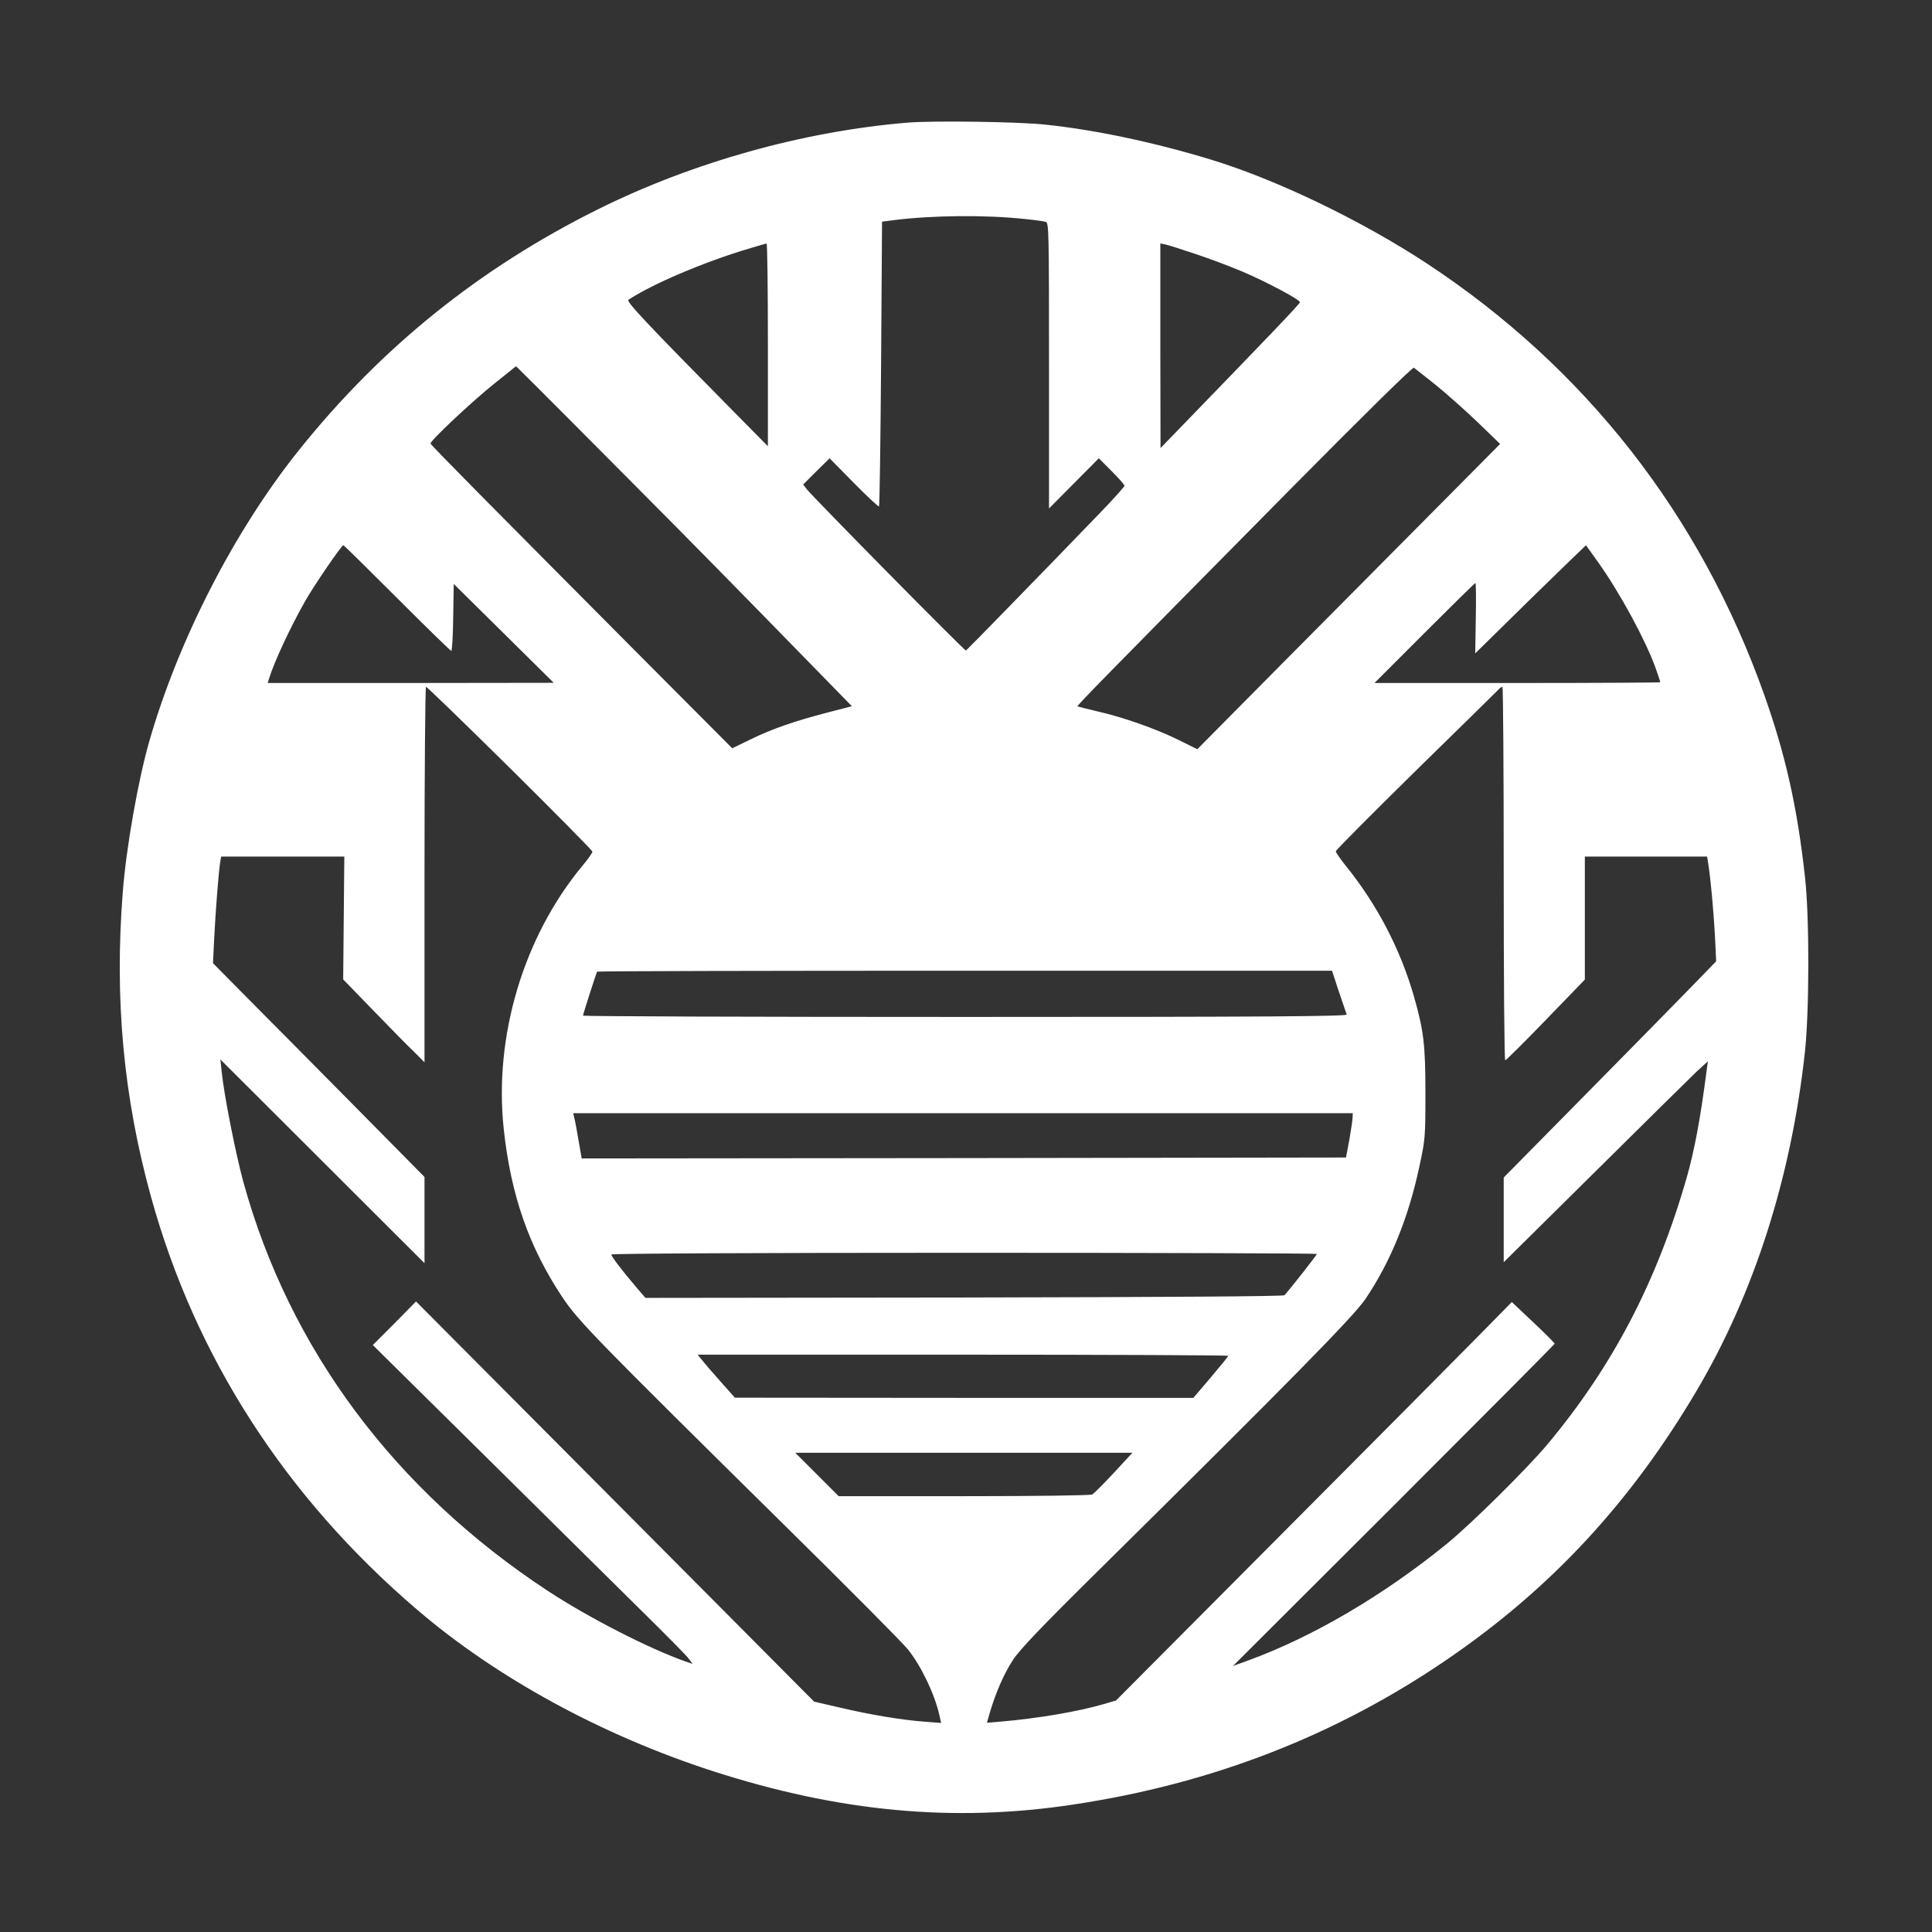 <?xml version="1.0" standalone="no"?>
<!DOCTYPE svg PUBLIC "-//W3C//DTD SVG 20010904//EN"
 "http://www.w3.org/TR/2001/REC-SVG-20010904/DTD/svg10.dtd">
<svg version="1.0" xmlns="http://www.w3.org/2000/svg"
 width="1024pt" height="1024pt" viewBox="0 0 1024 1024"
 preserveAspectRatio="xMidYMid meet">

<rect x="0" y="0" width="1024" height="1024" fill="#333333" stroke="none"/>

<g transform="translate(0,1024) scale(0.1,-0.1)"
fill="#ffffff" stroke="none">
<path d="M4810 9590 c-553 -46 -1139 -210 -1642 -460 -627 -312 -1149 -732
-1586 -1279 -340 -425 -637 -1004 -791 -1541 -59 -206 -122 -563 -140 -795
-45 -570 3 -1087 149 -1617 234 -849 712 -1592 1410 -2189 422 -362 982 -667
1570 -857 670 -216 1275 -272 1905 -177 738 110 1398 367 1990 773 546 374
967 828 1317 1420 304 514 501 1128 574 1792 24 217 25 716 1 930 -41 372
-103 648 -216 967 -339 954 -949 1734 -1789 2287 -349 229 -798 445 -1147 551
-303 92 -617 158 -880 185 -144 15 -591 21 -725 10z m625 -511 c50 -5 98 -12
108 -15 16 -5 17 -50 17 -762 l0 -757 132 133 132 133 68 -68 c37 -37 68 -72
68 -78 -1 -5 -60 -72 -133 -147 -322 -334 -702 -723 -707 -726 -7 -3 -807 809
-843 854 l-20 26 70 70 70 69 128 -130 c71 -72 131 -128 134 -125 3 3 8 344
11 757 l5 752 60 8 c207 26 488 29 700 6z m-1365 -666 l0 -538 -173 175 c-477
483 -579 592 -566 601 122 82 402 201 634 270 50 15 93 28 98 28 4 1 7 -241 7
-536z m2266 481 c73 -24 184 -66 248 -93 127 -54 306 -149 306 -163 0 -8 -173
-189 -623 -653 l-116 -120 -1 543 0 542 28 -6 c15 -3 86 -26 158 -50z m-2998
-1199 c380 -382 512 -517 1017 -1034 l160 -164 -127 -33 c-174 -45 -296 -87
-410 -143 l-97 -47 -513 515 c-749 753 -1083 1090 -1086 1100 -4 13 220 224
342 321 l111 89 93 -92 c51 -51 281 -281 510 -512z m4270 506 c56 -45 156
-134 223 -198 l120 -116 -388 -391 c-213 -215 -575 -579 -803 -809 l-414 -418
-101 50 c-120 59 -293 120 -430 151 -55 13 -102 25 -104 26 -4 4 112 123 1133
1156 395 399 644 644 650 639 6 -4 57 -45 114 -90z m-5503 -1131 c154 -154
283 -280 287 -280 4 0 9 80 10 178 l3 177 265 -262 265 -262 -758 -1 -758 0 7
23 c27 89 113 273 192 412 47 83 192 295 202 295 3 0 131 -126 285 -280z
m6367 188 c118 -167 249 -410 302 -556 14 -40 26 -75 26 -78 0 -2 -341 -4
-757 -4 l-758 0 265 265 c146 146 267 265 270 265 3 0 4 -84 2 -186 l-3 -187
292 287 c161 157 294 286 295 286 0 0 30 -42 66 -92z m-5769 -1089 c240 -238
437 -437 437 -443 0 -6 -24 -41 -54 -76 -312 -377 -469 -904 -416 -1395 38
-351 134 -625 311 -891 84 -126 181 -225 1173 -1204 335 -330 631 -628 658
-662 70 -87 142 -237 167 -349 l9 -41 -91 7 c-119 9 -288 37 -452 76 l-130 30
-1055 1061 -1055 1060 -114 -116 -115 -115 600 -593 c329 -326 702 -694 827
-818 126 -124 238 -237 248 -252 l20 -27 -38 13 c-193 68 -513 232 -728 373
-813 534 -1371 1283 -1615 2168 -41 150 -103 463 -115 585 l-7 65 541 -540
541 -540 0 229 0 228 -402 407 c-221 223 -473 478 -561 566 l-158 160 6 125
c7 143 23 347 31 403 l6 37 326 0 327 0 -3 -326 -3 -325 162 -167 c89 -92 186
-191 216 -219 l53 -53 0 995 c0 547 4 995 8 995 5 0 205 -194 445 -431z m5267
-559 c0 -544 3 -990 8 -990 4 0 101 96 215 214 l207 214 0 326 0 326 324 0
324 0 6 -37 c14 -93 27 -239 35 -373 l7 -145 -131 -135 c-72 -74 -325 -332
-563 -573 l-432 -438 0 -225 0 -224 478 473 c262 260 506 500 540 533 l64 59
-6 -45 c-34 -264 -66 -431 -107 -575 -159 -551 -392 -997 -737 -1410 -110
-131 -409 -427 -539 -532 -333 -270 -705 -489 -1048 -614 l-80 -29 853 851
c468 468 852 854 852 857 0 4 -51 55 -114 114 l-113 107 -179 -182 c-98 -100
-570 -575 -1049 -1056 l-870 -874 -65 -19 c-137 -40 -349 -76 -547 -93 l-72
-6 15 53 c32 108 76 209 123 280 35 54 152 177 452 473 1015 1003 1353 1347
1416 1440 133 197 227 428 285 698 32 148 33 158 33 392 0 261 -9 333 -63 521
-71 245 -194 481 -359 685 -29 36 -53 71 -53 77 0 6 192 199 426 429 235 230
432 423 438 430 6 7 14 12 19 13 4 0 7 -445 7 -990z m-874 -625 c21 -60 39
-116 42 -122 3 -10 -405 -13 -2022 -13 -1114 0 -2026 3 -2026 7 0 7 70 225 75
233 2 3 879 5 1949 5 l1946 0 36 -110z m73 -667 c0 -13 -8 -66 -17 -118 l-18
-95 -2025 -3 -2026 -2 -17 98 c-9 54 -19 108 -23 120 l-5 22 2066 0 2066 0 -1
-22z m-189 -724 c0 -5 -133 -175 -172 -219 -5 -6 -626 -10 -1698 -12 l-1689
-2 -49 57 c-73 85 -132 163 -132 173 0 5 753 9 1870 9 1029 0 1870 -3 1870 -6z
m-470 -540 c0 -3 -42 -55 -92 -114 l-93 -109 -1215 0 -1215 1 -80 90 c-44 49
-88 101 -98 114 l-19 24 1406 0 c773 0 1406 -3 1406 -6z m-606 -620 c-54 -58
-105 -109 -115 -115 -11 -5 -287 -9 -681 -9 l-663 0 -115 115 -115 115 894 0
893 0 -98 -106z"/>
</g>
</svg>
